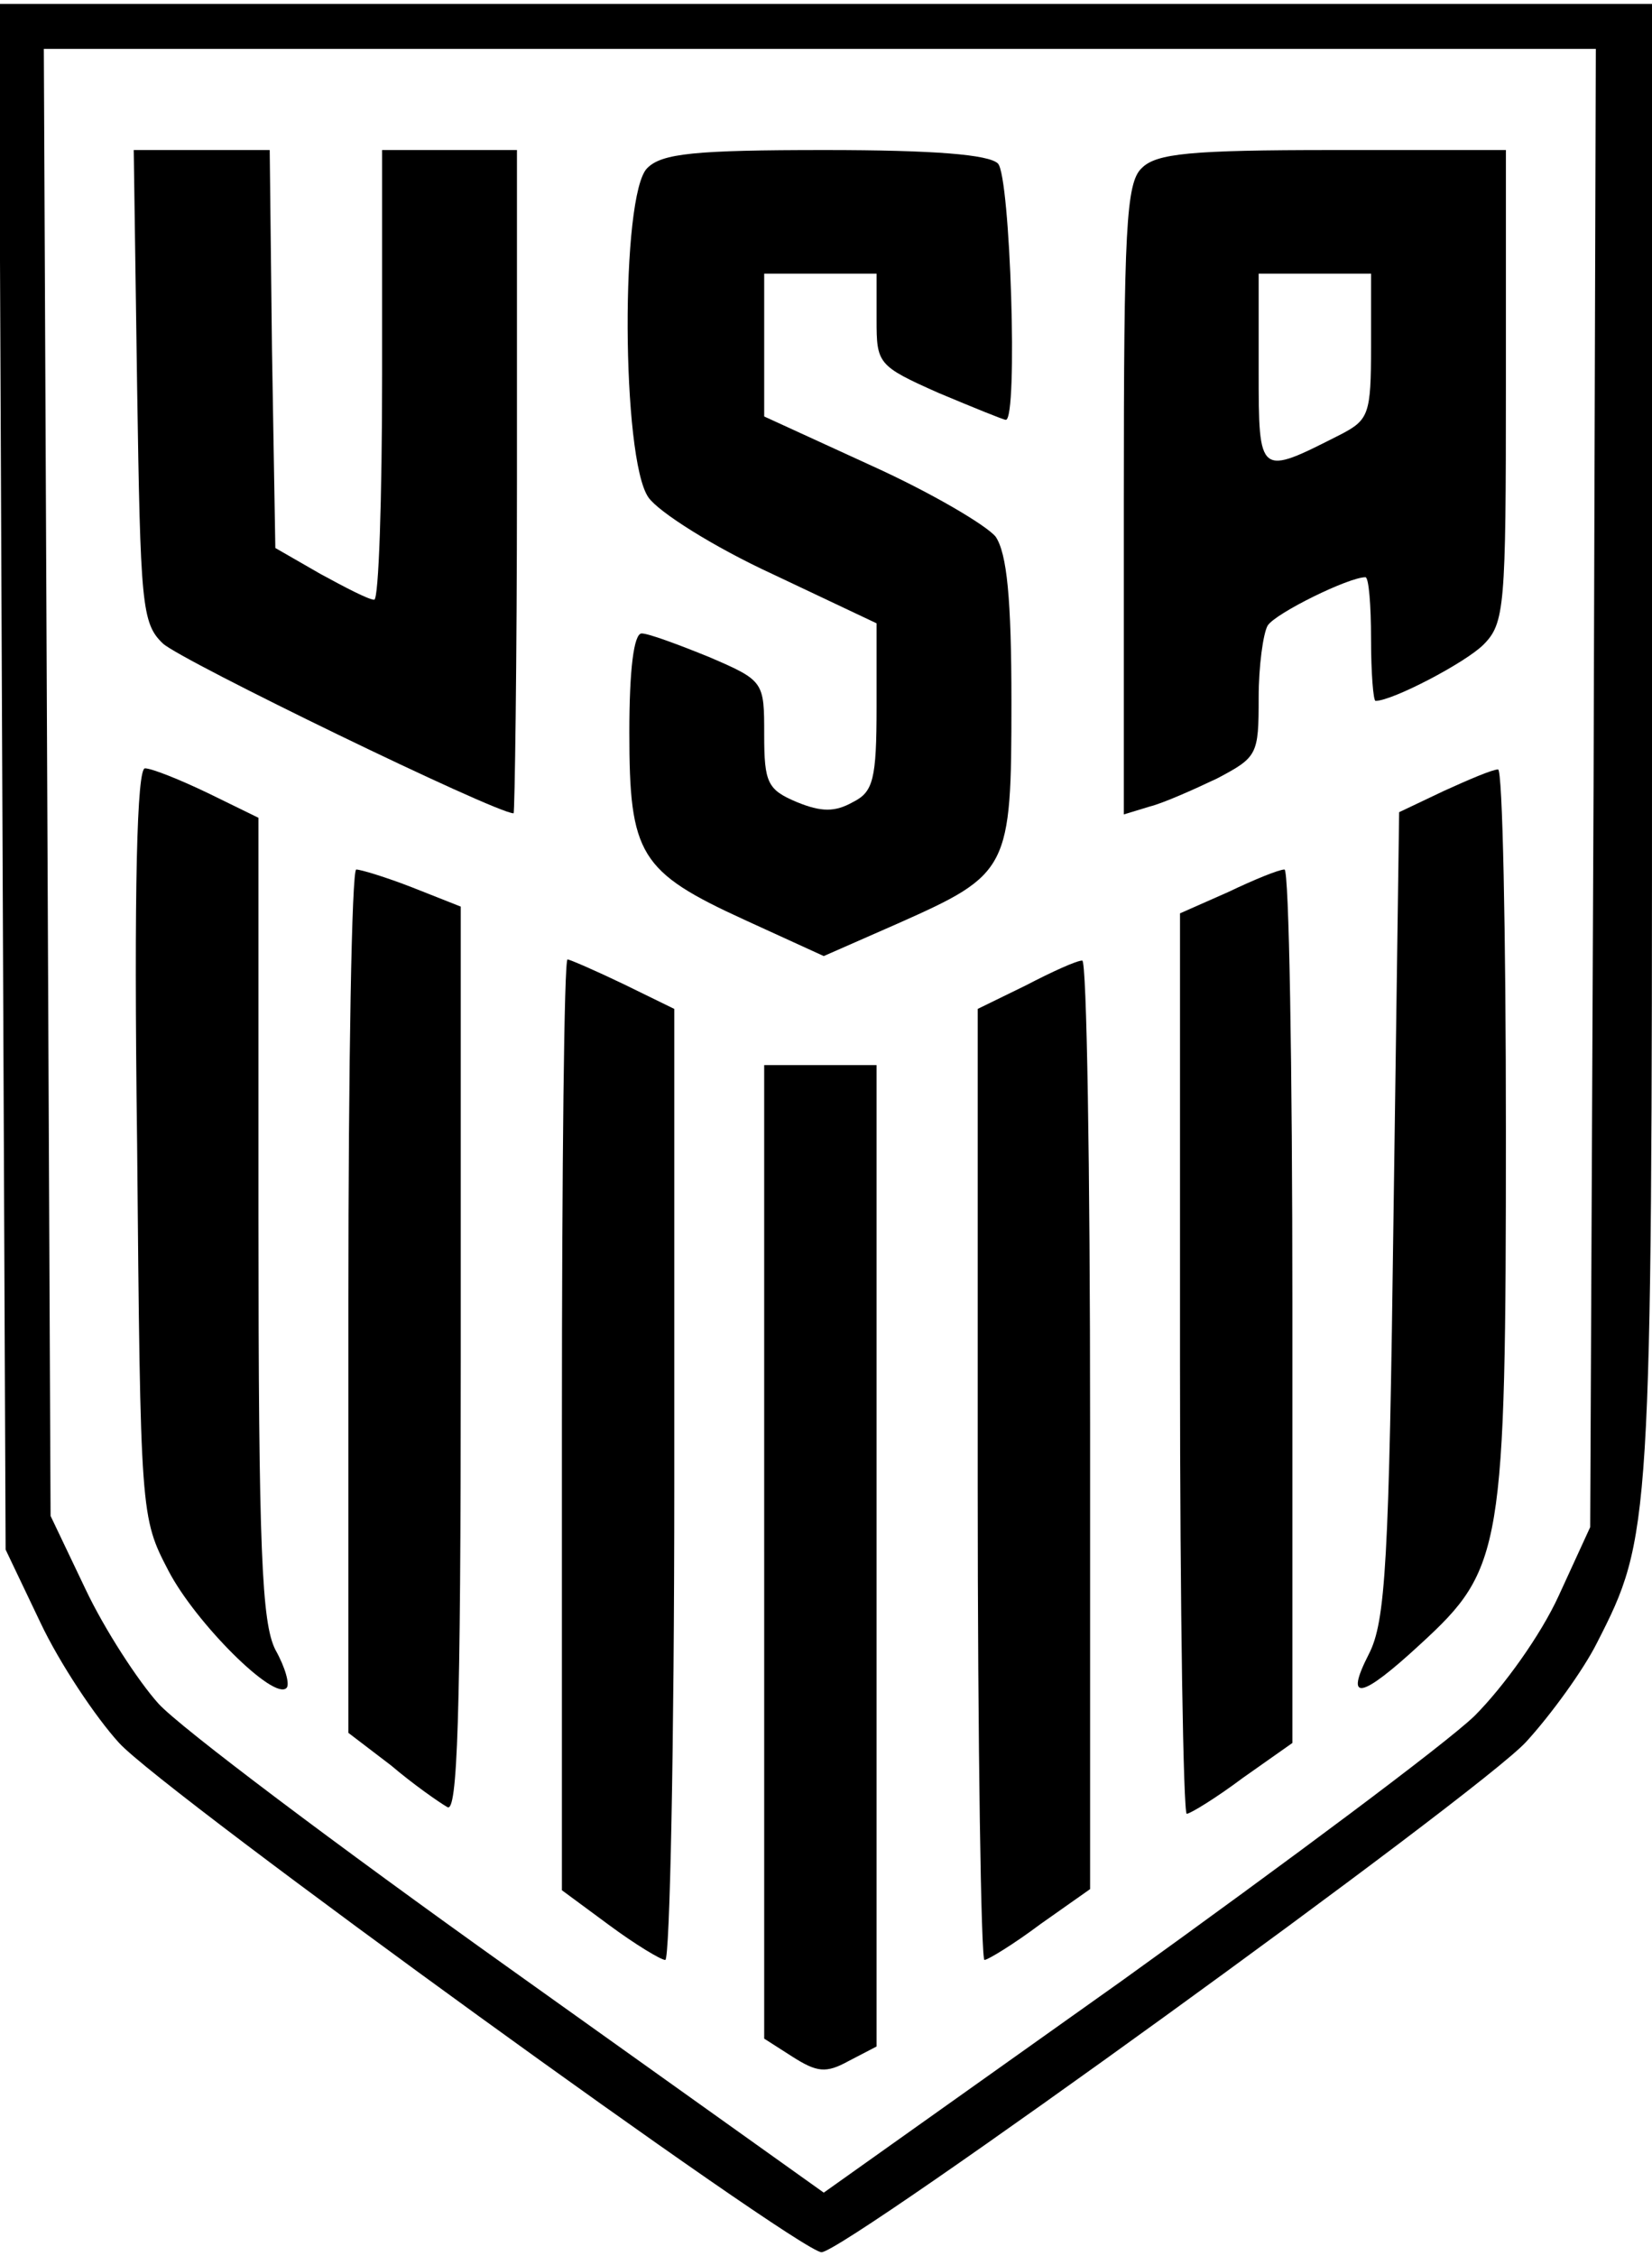 <?xml version="1.0" encoding="UTF-8" standalone="yes"?>
<svg version="1.0" xmlns="http://www.w3.org/2000/svg" width="146.49" height="200" viewBox="0 0 147 200" preserveAspectRatio="xMidYMid meet">
  <g transform="translate(0,200) scale(0.1,-0.1)" fill="#000000" stroke="none">
    <path d="M2 1313 l3 -688 31 -65 c17 -36 49 -84 70 -107 40 -44 605 -453 625
-453 21 0 586 409 627 454 22 24 51 64 63 88 48 94 49 101 49 801 l0 657 -735
0 -736 0 3 -687z m1416 -10 l-3 -658 -28 -61 c-16 -35 -49 -81 -75 -107 -26
-25 -167 -130 -313 -235 l-266 -189 -279 199 c-153 109 -294 215 -313 236 -18
20 -48 66 -65 102 l-31 65 -3 653 -3 652 691 0 690 0 -2 -657z"/>
    <path d="M122 1660 c3 -194 4 -211 23 -229 16 -15 296 -151 312 -151 1 0 3
133 3 295 l0 295 -60 0 -60 0 0 -200 c0 -110 -3 -200 -7 -200 -5 0 -26 11 -48
23 l-40 23 -3 177 -2 177 -61 0 -60 0 3 -210z"/>
    <path d="M576 1854 c-24 -23 -23 -259 1 -293 9 -13 58 -44 110 -68 l93 -44 0
-74 c0 -65 -3 -76 -21 -85 -16 -9 -28 -9 -50 0 -26 11 -29 17 -29 60 0 47 0
48 -49 69 -27 11 -54 21 -60 21 -7 0 -11 -32 -11 -88 0 -109 9 -124 103 -167
l70 -32 66 29 c99 44 101 48 101 197 0 92 -4 132 -14 147 -8 10 -57 39 -110
63 l-96 44 0 63 0 64 50 0 50 0 0 -41 c0 -39 1 -41 55 -65 31 -13 58 -24 60
-24 11 0 4 217 -7 228 -8 8 -57 12 -154 12 -116 0 -145 -3 -158 -16z"/>
    <path d="M1016 1854 c-14 -13 -16 -54 -16 -295 l0 -280 23 7 c12 3 39 15 60
25 36 19 37 21 37 72 0 28 4 57 8 64 7 11 72 43 87 43 3 0 5 -25 5 -55 0 -30
2 -55 4 -55 15 0 80 34 96 50 19 19 20 34 20 230 l0 210 -154 0 c-127 0 -157
-3 -170 -16z m204 -159 c0 -60 -2 -65 -27 -78 -73 -37 -73 -38 -73 57 l0 86
50 0 50 0 0 -65z"/>
    <path d="M122 987 c3 -332 3 -333 28 -381 24 -46 94 -116 105 -104 3 3 -1 18
-10 34 -12 24 -15 87 -15 385 l0 355 -45 22 c-25 12 -50 22 -56 22 -7 0 -10
-104 -7 -333z"/>
    <path d="M1285 1300 l-40 -19 -5 -358 c-4 -309 -7 -362 -22 -391 -22 -43 -7
-40 46 9 73 67 76 83 76 456 0 178 -3 323 -7 322 -5 0 -26 -9 -48 -19z"/>
    <path d="M310 846 l0 -384 38 -29 c20 -17 43 -33 50 -37 9 -6 12 76 12 397 l0
404 -43 17 c-23 9 -46 16 -50 16 -4 0 -7 -173 -7 -384z"/>
    <path d="M1093 1210 l-43 -19 0 -401 c0 -220 3 -400 6 -400 3 0 26 14 50 32
l44 31 0 389 c0 213 -3 388 -7 388 -5 0 -27 -9 -50 -20z"/>
    <path d="M500 736 l0 -414 42 -31 c23 -17 46 -31 50 -31 4 0 8 190 8 423 l0
423 -45 22 c-25 12 -48 22 -50 22 -3 0 -5 -186 -5 -414z"/>
    <path d="M913 1127 l-43 -21 0 -423 c0 -233 3 -423 6 -423 3 0 26 14 50 32
l44 31 0 414 c0 227 -3 413 -7 412 -5 0 -27 -10 -50 -22z"/>
    <path d="M680 623 l0 -433 25 -16 c22 -14 30 -15 50 -4 l25 13 0 437 0 436
-50 0 -50 0 0 -433z"/>
  </g>
</svg>